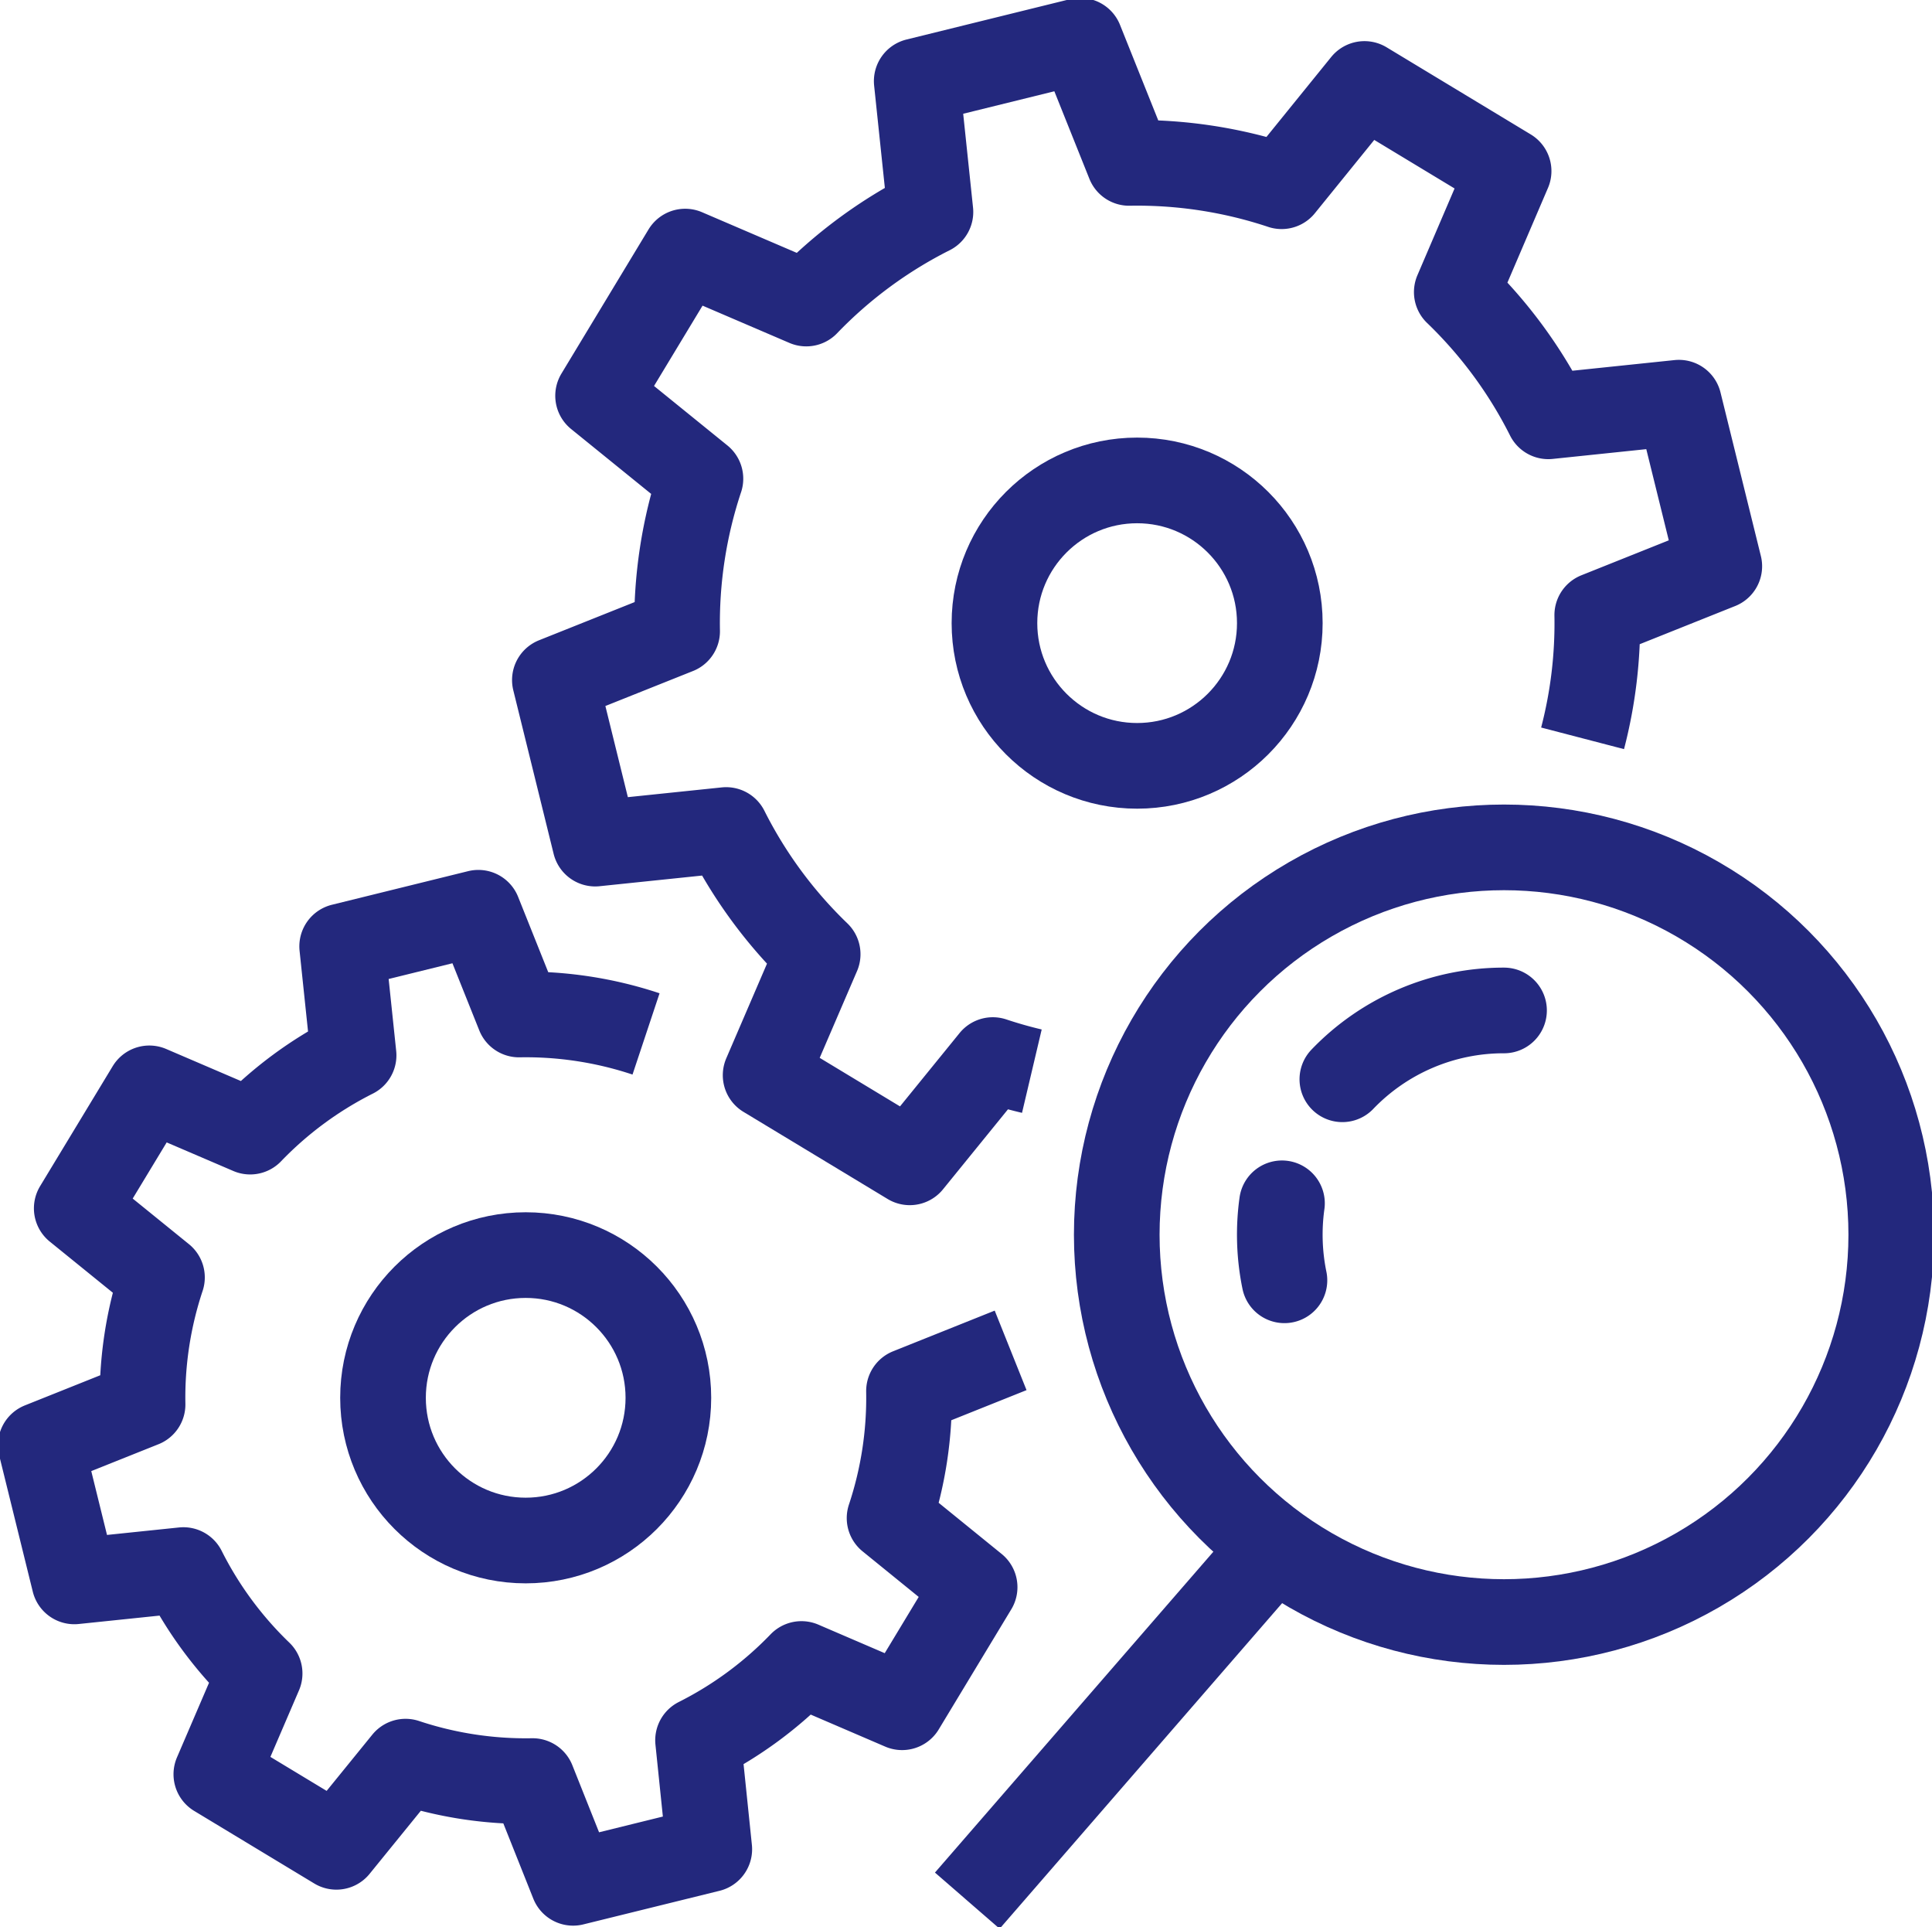 <svg id="Group_16084" data-name="Group 16084" xmlns="http://www.w3.org/2000/svg" xmlns:xlink="http://www.w3.org/1999/xlink" width="90.236" height="90" viewBox="0 0 90.236 90">
  <defs>
    <clipPath id="clip-path">
      <rect id="Rectangle_6243" data-name="Rectangle 6243" width="90.236" height="90" fill="none" stroke="#23287d" stroke-width="4"/>
    </clipPath>
  </defs>
  <g id="Group_16083" data-name="Group 16083" clip-path="url(#clip-path)">
    <path id="Path_6567" data-name="Path 6567" d="M156.9,40.573a21.3,21.3,0,0,0,.685-5.756l5.7-2.279L161.4,24.9l-6.1.636a21.345,21.345,0,0,0-4.276-5.8l2.421-5.651-6.732-4.068-3.869,4.775a21.347,21.347,0,0,0-7.122-1.089L133.438,8,125.8,9.884l.641,6.11a21.364,21.364,0,0,0-5.8,4.276l-5.655-2.426-4.068,6.732,4.78,3.874a21.362,21.362,0,0,0-1.088,7.122L108.9,37.852l1.884,7.637,6.115-.635a21.351,21.351,0,0,0,4.275,5.8l-2.431,5.65,6.732,4.068,3.879-4.775q.9.3,1.824.518" transform="translate(-82.984 -6.096)" fill="none" stroke="#23287d" stroke-linejoin="round" stroke-width="4"/>
    <circle id="Ellipse_59" data-name="Ellipse 59" cx="6.664" cy="6.664" r="6.664" transform="translate(46.447 22.434)" fill="none" stroke="#23287d" stroke-linejoin="round" stroke-width="4"/>
    <circle id="Ellipse_60" data-name="Ellipse 60" cx="18.087" cy="18.087" r="18.087" transform="translate(52.159 39.569)" fill="none" stroke="#23287d" stroke-linejoin="round" stroke-width="4"/>
    <path id="Path_6568" data-name="Path 6568" d="M263.449,201.481A10.44,10.44,0,0,1,271,198.267" transform="translate(-200.753 -151.083)" fill="none" stroke="#23287d" stroke-linecap="round" stroke-linejoin="round" stroke-width="4"/>
    <path id="Path_6569" data-name="Path 6569" d="M251.387,239.706a10.591,10.591,0,0,1-.115-3.595" transform="translate(-191.396 -179.921)" fill="none" stroke="#23287d" stroke-linecap="round" stroke-linejoin="round" stroke-width="4"/>
    <line id="Line_880" data-name="Line 880" y1="16.818" x2="14.596" transform="translate(45.178 71.935)" fill="none" stroke="#23287d" stroke-linejoin="round" stroke-width="4"/>
    <path id="Path_6570" data-name="Path 6570" d="M36.27,184.756a17.778,17.778,0,0,0-5.932-.907l-1.9-4.751-6.361,1.569.534,5.089a17.8,17.8,0,0,0-4.83,3.562l-4.71-2.02L9.68,192.9l3.981,3.227a17.792,17.792,0,0,0-.906,5.932L8,203.96l1.569,6.361,5.093-.529a17.783,17.783,0,0,0,3.56,4.829L16.2,219.327l5.607,3.388,3.231-3.977a17.778,17.778,0,0,0,5.932.907l1.893,4.751,6.361-1.569-.525-5.088a17.8,17.8,0,0,0,4.83-3.561l4.7,2.02,3.388-5.607-3.973-3.226a17.783,17.783,0,0,0,.907-5.932l4.747-1.9" transform="translate(-6.096 -136.476)" fill="none" stroke="#23287d" stroke-linejoin="round" stroke-width="4"/>
    <circle id="Ellipse_61" data-name="Ellipse 61" cx="6.664" cy="6.664" r="6.664" transform="translate(17.889 58.608)" fill="none" stroke="#23287d" stroke-linejoin="round" stroke-width="4"/>
  </g>
</svg>
